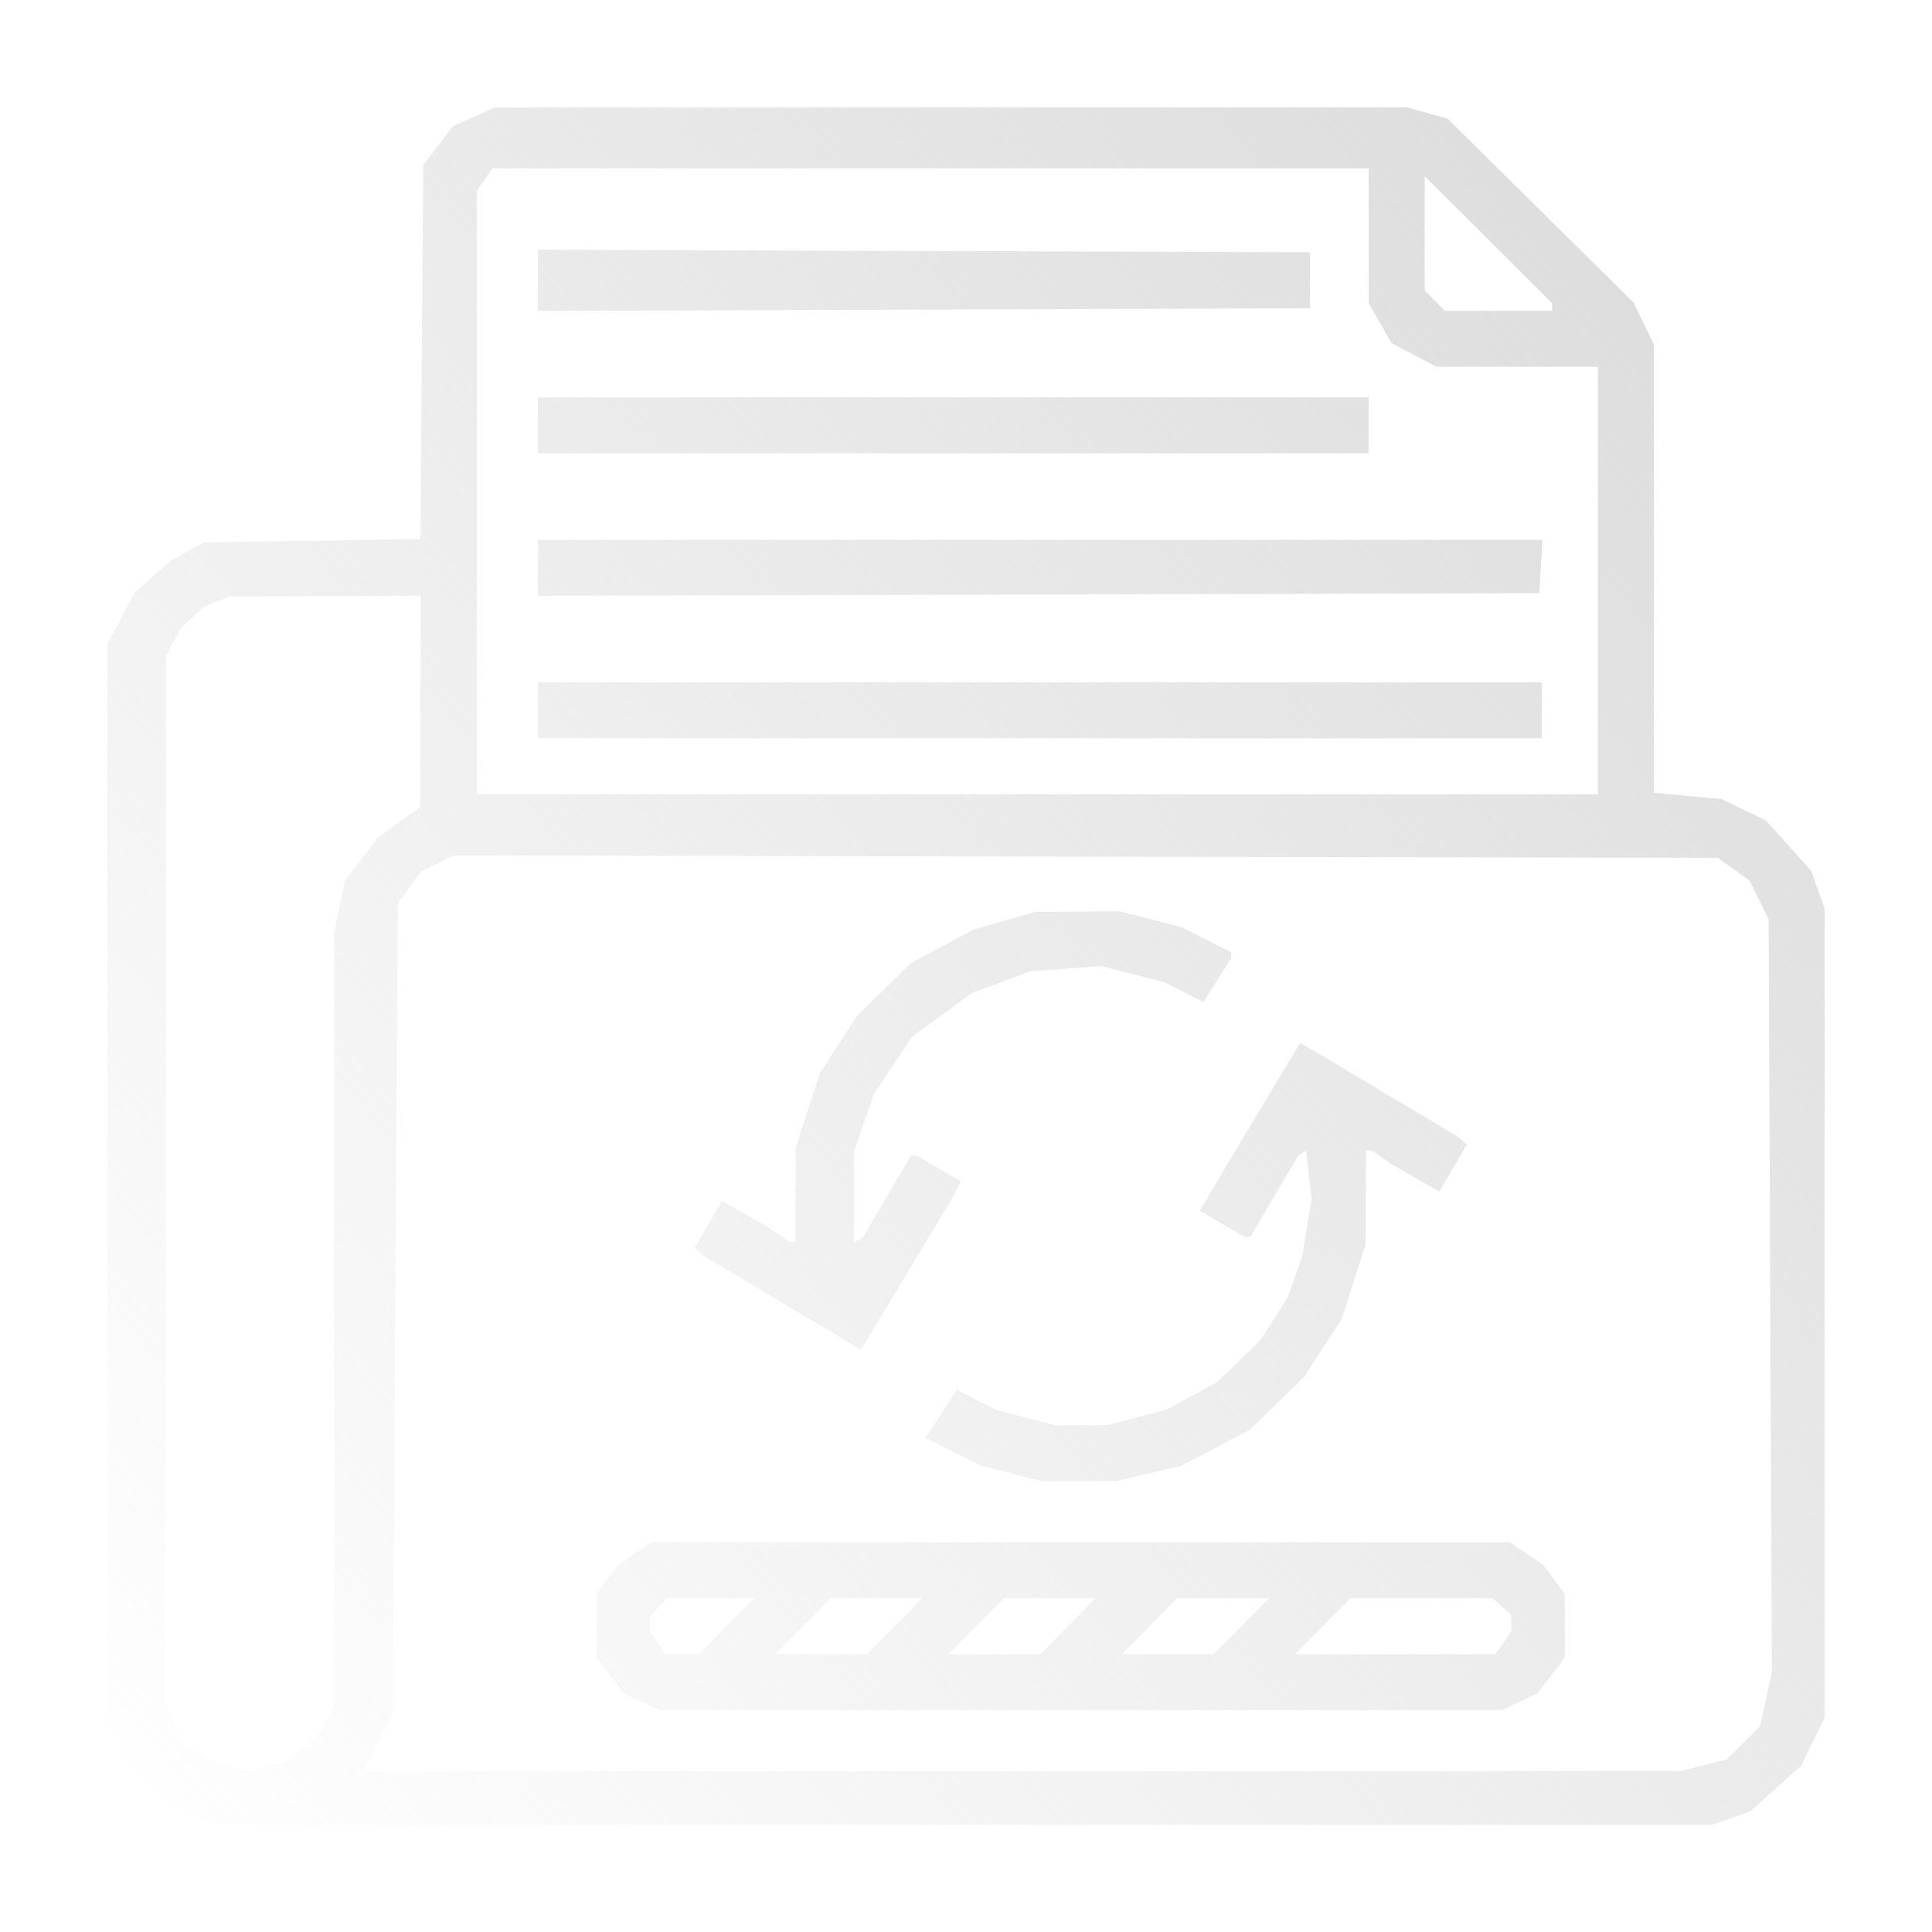 <?xml version="1.0" encoding="UTF-8"?> <svg xmlns="http://www.w3.org/2000/svg" width="180" height="180" viewBox="0 0 180 180" fill="none"><path fill-rule="evenodd" clip-rule="evenodd" d="M44.129 10.902L42.175 11.788L40.806 13.58L39.436 15.371L39.301 32.798L39.166 50.225L29.093 50.377L19.021 50.529L17.484 51.368L15.947 52.206L14.249 53.696L12.55 55.185L11.275 57.598L10 60.011V110.028V160.044L11.076 162.225L12.152 164.406L13.877 166.128L15.602 167.851L17.786 168.925L19.97 170H89.763H159.555L161.319 169.376L163.083 168.752L165.436 166.64L167.789 164.527L168.894 162.286L170 160.044V122.354V84.664L169.375 82.903L168.75 81.141L166.635 78.791L164.519 76.442L162.456 75.444L160.392 74.447L157.244 74.153L154.095 73.86V52.981V32.102L153.149 30.15L152.202 28.198L143.534 19.625L134.866 11.051L132.967 10.525L131.068 10L88.576 10.008L46.083 10.016L44.129 10.902ZM127.515 21.965L127.523 28.247L128.583 30.108L129.644 31.969L131.736 33.071L133.829 34.173H141.351H148.872V54.085V73.997H96.647H44.421V45.894V17.791L45.161 16.738L45.899 15.684H86.704H127.507L127.515 21.965ZM144.599 28.596V28.958H139.614H134.629L133.68 28.01L132.73 27.062V21.736V16.409L138.665 22.321L144.599 28.233V28.596ZM50.119 26.114V28.965L86.083 28.843L122.047 28.721V26.114V23.506L86.083 23.385L50.119 23.263V26.114ZM50.119 39.625V42.233H88.813H127.507V39.625V37.018H88.813H50.119V39.625ZM50.119 52.902V55.512L96.766 55.391L143.412 55.27L143.556 52.781L143.7 50.292H96.909H50.119V52.902ZM39.17 65.345L39.141 75.182L37.172 76.609L35.205 78.036L33.685 80.026L32.164 82.016L31.646 84.43L31.128 86.844V122.875V158.906L30.433 160.248L29.737 161.591L28.274 162.82L26.811 164.049L25.038 164.526L23.264 165.003L21.38 164.484L19.495 163.966L18.248 163.081L17.002 162.196L16.23 160.575L15.46 158.953V110.051V61.15L16.127 59.869L16.794 58.589L17.907 57.551L19.021 56.512L20.208 56.04L21.395 55.568L30.297 55.537L39.199 55.507L39.17 65.345ZM50.119 66.174V68.782H96.884H143.65V66.174V63.567H96.884H50.119V66.174ZM161.514 80.98L162.998 82.038L163.888 83.825L164.777 85.612L164.926 120.695L165.075 155.777L164.531 158.29L163.986 160.802L162.418 162.368L160.85 163.934L158.687 164.478L156.523 165.022H95.21H33.897L34.08 164.666L34.262 164.311L35.425 161.94L36.587 159.57L36.825 121.88L37.062 84.19L38.115 82.715L39.168 81.241L40.727 80.472L42.285 79.702L101.157 79.812L160.03 79.923L161.514 80.98ZM93.561 85.787L90.712 86.606L87.802 88.159L84.892 89.713L82.378 92.166L79.863 94.62L78.119 97.309L76.374 99.998L75.252 103.472L74.131 106.946L74.113 111.331L74.095 115.717H73.845H73.594L72.658 115.079L71.721 114.442L69.501 113.158L67.28 111.874L65.995 114.064L64.71 116.253L65.129 116.627L65.549 116.999L72.849 121.355L80.149 125.711L80.277 125.574L80.405 125.436L84.459 118.707L88.513 111.979L89.024 111.026L89.534 110.073L87.47 108.865L85.406 107.657H85.137H84.868L82.641 111.45L80.414 115.242L79.985 115.508L79.555 115.773V111.552V107.332L80.479 104.651L81.402 101.97L83.182 99.293L84.961 96.617L87.73 94.581L90.499 92.546L93.217 91.526L95.935 90.506L99.258 90.252L102.582 89.999L105.548 90.758L108.515 91.518L110.319 92.437L112.122 93.356L113.405 91.331L114.688 89.305V89.007V88.71L112.4 87.552L110.11 86.393L107.227 85.647L104.344 84.901L100.377 84.935L96.409 84.968L93.561 85.787ZM117.465 103.272L113.839 109.317L112.813 111.059L111.788 112.802L113.873 114.022L115.959 115.243H116.228H116.497L118.724 111.45L120.951 107.658L121.32 107.43L121.689 107.202L121.942 109.443L122.195 111.683L121.764 114.355L121.332 117.028L120.662 118.925L119.991 120.823L118.72 122.835L117.448 124.846L115.434 126.801L113.419 128.757L111.051 130.043L108.682 131.33L105.888 132.057L103.094 132.784H100.682H98.271L95.545 132.075L92.82 131.366L90.982 130.43L89.144 129.494L87.687 131.731L86.229 133.969L88.743 135.238L91.257 136.507L94.139 137.253L97.022 137.999L100.513 137.992L104.006 137.985L107.043 137.27L110.08 136.555L113.261 134.886L116.442 133.217L118.972 130.749L121.502 128.28L123.246 125.591L124.991 122.902L126.113 119.428L127.234 115.954L127.252 111.568L127.27 107.183H127.52H127.771L128.707 107.821L129.644 108.458L131.864 109.742L134.085 111.026L135.37 108.836L136.655 106.646L136.236 106.273L135.816 105.901L128.548 101.564L121.28 97.227H121.186H121.092L117.465 103.272ZM59.135 144.755L57.565 145.821L56.572 147.16L55.579 148.499V151.464V154.429L56.858 156.103L58.136 157.777L59.778 158.555L61.419 159.333H100.682H139.946L141.587 158.555L143.229 157.777L144.507 156.103L145.786 154.429V151.464V148.499L144.793 147.16L143.8 145.821L142.23 144.755L140.661 143.688H100.682H60.704L59.135 144.755ZM67.686 151.511L65.106 154.118H63.574H62.042L61.303 153.064L60.564 152.011V151.324V150.637L61.35 149.77L62.135 148.903H66.2H70.264L67.686 151.511ZM83.353 151.511L80.774 154.118H76.501H72.228L74.807 151.511L77.386 148.903H81.659H85.932L83.353 151.511ZM99.496 151.511L96.917 154.118H92.644H88.371L90.95 151.511L93.529 148.903H97.802H102.075L99.496 151.511ZM115.638 151.511L113.059 154.118H108.786H104.513L107.092 151.511L109.671 148.903H113.944H118.217L115.638 151.511ZM139.933 149.688L140.801 150.472V151.241V152.011L140.062 153.064L139.323 154.118H129.989H120.655L123.234 151.511L125.813 148.903H132.439H139.065L139.933 149.688Z" fill="url(#paint0_linear_5260_276)"></path><defs><linearGradient id="paint0_linear_5260_276" x1="170.087" y1="10" x2="-2.78" y2="154.736" gradientUnits="userSpaceOnUse"><stop stop-color="#D0D0D0" stop-opacity="0.8"></stop><stop offset="1" stop-color="#D0D0D0" stop-opacity="0"></stop></linearGradient></defs></svg> 